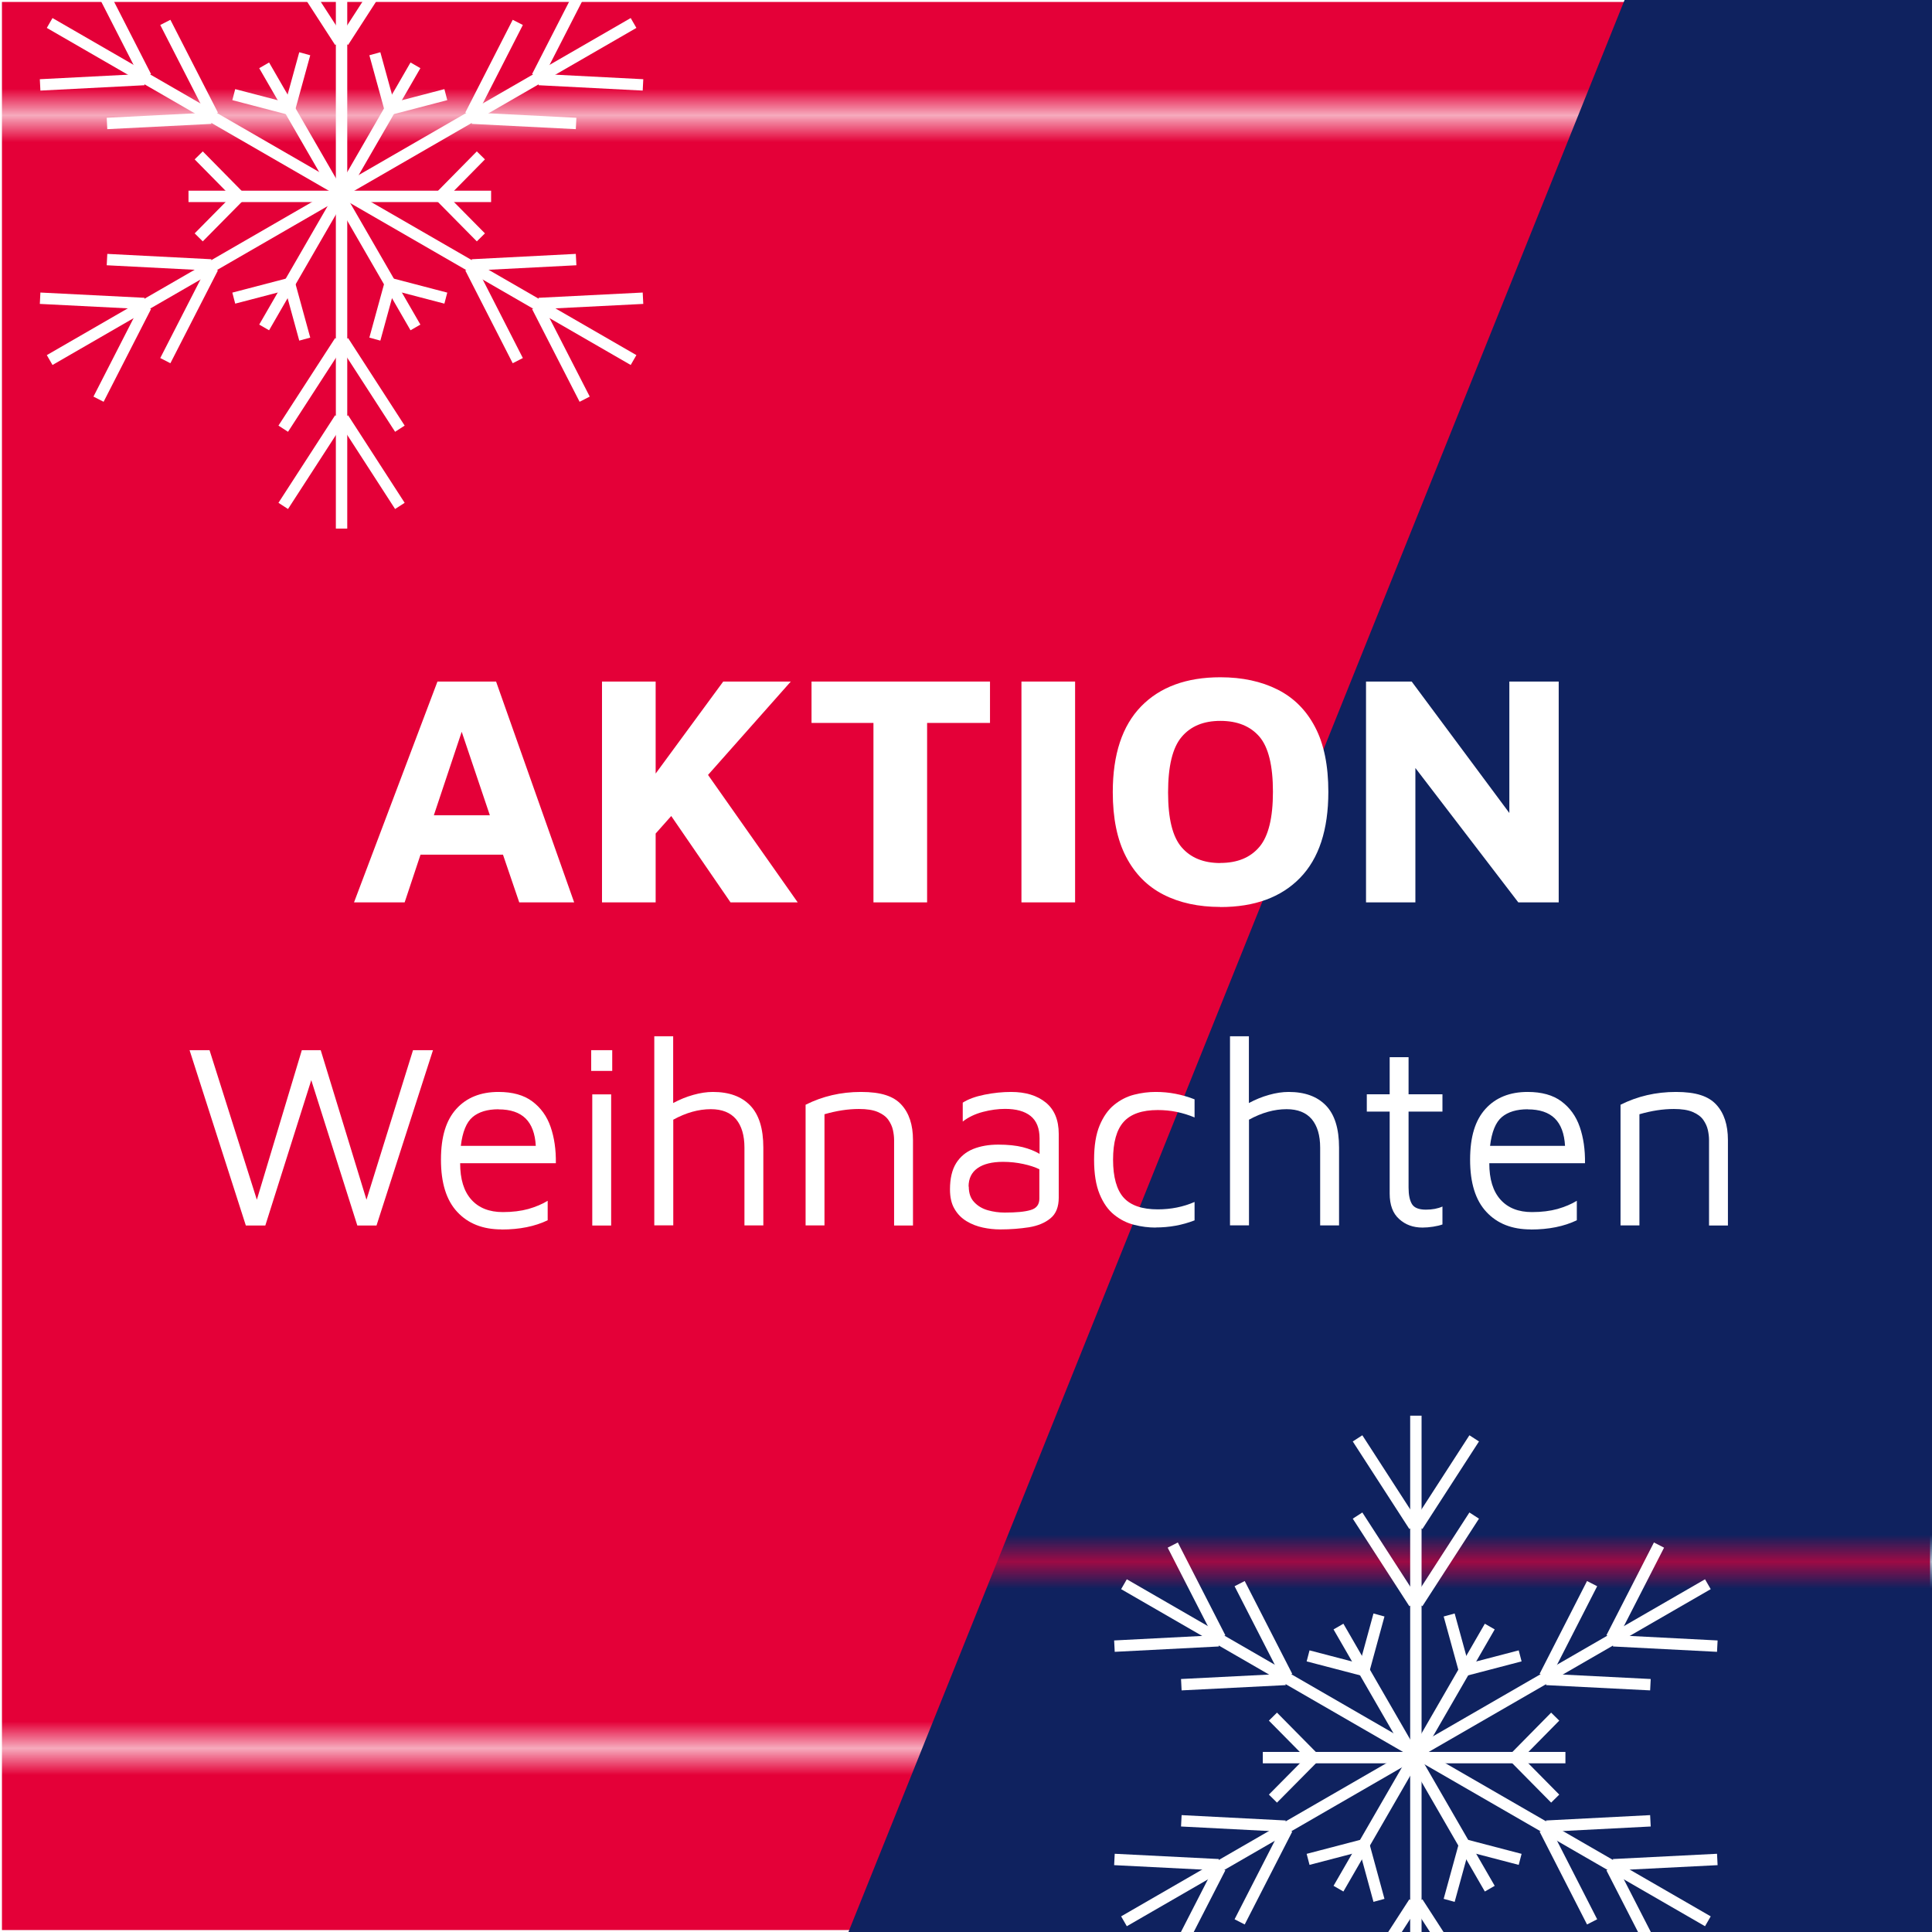 <?xml version="1.0" encoding="UTF-8"?>
<svg id="Ebene_1" xmlns="http://www.w3.org/2000/svg" xmlns:xlink="http://www.w3.org/1999/xlink" viewBox="0 0 198.43 198.43">
  <defs>
    <style>
      .cls-1 {
        fill: #fff;
      }

      .cls-2, .cls-3 {
        fill: none;
      }

      .cls-4 {
        fill: url(#Neues_Musterfeld_1);
      }

      .cls-3 {
        stroke: #fff;
        stroke-miterlimit: 10;
        stroke-width: 1.17px;
      }

      .cls-5 {
        fill: #0f225f;
      }

      .cls-6 {
        fill: url(#Neues_Musterfeld_5);
      }

      .cls-7 {
        fill: #e40038;
      }
    </style>
    <pattern id="Neues_Musterfeld_5" data-name="Neues Musterfeld 5" x="0" y="0" width="77.97" height="60.35" patternTransform="translate(15012.03 14607.35) scale(2.75)" patternUnits="userSpaceOnUse" viewBox="0 0 77.97 60.35">
      <g>
        <rect class="cls-2" width="77.97" height="60.35"/>
        <rect class="cls-7" width="77.97" height="60.35"/>
      </g>
    </pattern>
    <pattern id="Neues_Musterfeld_1" data-name="Neues Musterfeld 1" x="0" y="0" width="77.97" height="60.35" patternTransform="translate(14105.09 14355.23) scale(2.77)" patternUnits="userSpaceOnUse" viewBox="0 0 77.97 60.35">
      <g>
        <rect class="cls-2" width="77.97" height="60.35"/>
        <rect class="cls-5" width="77.97" height="60.35"/>
      </g>
    </pattern>
  </defs>
  <rect class="cls-6" x=".2" y=".2" width="198.03" height="198.03"/>
  <polygon class="cls-4" points="286.15 198.78 87 198.78 167 -.36 286.15 -.36 286.15 198.78"/>
  <g>
    <g>
      <rect class="cls-2" x="12.09" y="68.4" width="174.25" height="63.32"/>
      <path class="cls-1" d="M36.36,92.68l8.57-22.68h6.02l8.02,22.68h-5.64l-1.67-4.9h-8.47l-1.63,4.9h-5.2ZM44.56,83.73h5.75l-2.89-8.57-2.86,8.57Z"/>
      <path class="cls-1" d="M61.83,92.68v-22.68h5.51v9.45l6.94-9.45h6.94l-8.5,9.59,9.21,13.09h-6.9l-6.09-8.87-1.6,1.8v7.07h-5.51Z"/>
      <path class="cls-1" d="M89.71,92.68v-18.43h-6.36v-4.25h18.33v4.25h-6.46v18.43h-5.51Z"/>
      <path class="cls-1" d="M104.91,92.68v-22.68h5.51v22.68h-5.51Z"/>
      <path class="cls-1" d="M125.34,93.15c-2.24,0-4.19-.42-5.85-1.27-1.66-.85-2.94-2.15-3.84-3.89-.91-1.75-1.36-3.96-1.36-6.63,0-3.88.97-6.81,2.91-8.81,1.94-1.99,4.65-2.99,8.14-2.99,2.24,0,4.2.42,5.87,1.26,1.67.84,2.95,2.12,3.86,3.86.91,1.73,1.36,3.95,1.36,6.65,0,3.9-.97,6.85-2.91,8.84-1.94,1.99-4.66,2.99-8.18,2.99ZM125.34,88.63c1.75,0,3.08-.55,4.01-1.65.93-1.1,1.39-2.99,1.39-5.66s-.46-4.58-1.39-5.66c-.93-1.08-2.27-1.62-4.01-1.62s-3.05.55-3.98,1.65c-.93,1.1-1.39,3-1.39,5.7s.46,4.55,1.39,5.63c.93,1.08,2.25,1.62,3.98,1.62Z"/>
      <path class="cls-1" d="M140.3,92.68v-22.68h4.69l10.03,13.5v-13.5h5.07v22.68h-4.15l-10.57-13.8v13.8h-5.07Z"/>
      <path class="cls-1" d="M25.25,125.87l-5.78-18.01h2.05l4.86,15.36,4.62-15.36h1.94l4.7,15.36,4.78-15.36h2.05l-5.8,18.01h-1.97l-4.73-14.93-4.72,14.93h-2Z"/>
      <path class="cls-1" d="M51.52,126.27c-1.93,0-3.45-.6-4.56-1.8-1.12-1.2-1.67-2.98-1.67-5.36s.53-4.06,1.58-5.22,2.5-1.74,4.33-1.74c1.44,0,2.6.32,3.47.97.87.65,1.5,1.52,1.88,2.62s.56,2.34.54,3.73h-9.83c0,1.64.38,2.88,1.15,3.74.76.85,1.84,1.28,3.23,1.28.99,0,1.87-.11,2.63-.32.76-.22,1.43-.5,1.98-.84v2c-1.31.63-2.89.95-4.73.95ZM51.19,113.93c-1.13,0-2.02.27-2.65.8-.63.53-1.04,1.52-1.21,2.96h7.7c-.07-1.26-.42-2.2-1.05-2.82-.63-.62-1.56-.93-2.78-.93Z"/>
      <path class="cls-1" d="M60.72,109.99v-2.13h2.16v2.13h-2.16ZM60.83,125.87v-13.47h1.94v13.47h-1.94Z"/>
      <path class="cls-1" d="M67.2,125.87v-19.44h1.94v6.86c.67-.36,1.35-.64,2.07-.84.71-.2,1.38-.3,2.01-.3,1.66,0,2.93.46,3.83,1.39s1.35,2.37,1.35,4.33v7.99h-1.94v-7.99c0-1.26-.29-2.23-.86-2.92-.58-.68-1.44-1.03-2.59-1.03-1.26,0-2.55.36-3.86,1.08v10.85h-1.94Z"/>
      <path class="cls-1" d="M82.73,113.47c1.75-.88,3.64-1.32,5.7-1.32s3.34.43,4.14,1.3c.8.86,1.2,2.08,1.2,3.64v8.78h-1.94v-8.78c0-.32-.04-.67-.12-1.03s-.24-.71-.47-1.04c-.23-.33-.59-.6-1.08-.81s-1.13-.31-1.94-.31c-1.12,0-2.29.18-3.54.54v11.42h-1.94v-12.39Z"/>
      <path class="cls-1" d="M102.74,126.27c-.59,0-1.19-.06-1.79-.19-.6-.13-1.16-.34-1.67-.65-.51-.31-.93-.72-1.24-1.26-.32-.53-.47-1.2-.47-2.01,0-1.12.21-2.01.63-2.69.42-.67,1.01-1.16,1.75-1.46.75-.3,1.61-.45,2.58-.45s1.84.09,2.51.26,1.24.4,1.73.69v-1.59c0-1.04-.31-1.81-.92-2.3-.61-.49-1.49-.73-2.62-.73-.72,0-1.48.1-2.28.31-.8.21-1.49.54-2.07.99v-1.94c.56-.36,1.3-.63,2.24-.82.94-.19,1.85-.28,2.73-.28,1.48,0,2.66.36,3.55,1.08.89.72,1.34,1.8,1.34,3.24v6.53c0,.95-.28,1.67-.85,2.13-.57.47-1.3.77-2.21.92-.91.14-1.89.22-2.93.22ZM99.5,121.87c0,.67.18,1.2.55,1.59.37.4.84.68,1.4.84.57.16,1.15.24,1.74.24,1.17,0,2.06-.08,2.66-.26.6-.17.9-.56.9-1.17v-3.02c-.45-.22-1-.4-1.65-.54-.65-.14-1.34-.22-2.08-.22-1.13,0-2.01.22-2.62.65-.61.43-.92,1.06-.92,1.89Z"/>
      <path class="cls-1" d="M118.69,126.08c-.72,0-1.45-.09-2.2-.28-.75-.19-1.43-.53-2.05-1.03-.62-.49-1.12-1.2-1.5-2.12s-.57-2.1-.57-3.54.19-2.61.57-3.52.88-1.62,1.5-2.12,1.3-.85,2.05-1.04c.75-.19,1.48-.28,2.2-.28s1.36.06,2.04.19c.67.13,1.33.32,1.96.57v1.86c-.59-.25-1.21-.44-1.84-.57s-1.28-.19-1.94-.19c-1.6,0-2.77.4-3.5,1.21-.73.81-1.09,2.11-1.09,3.89s.37,3.1,1.09,3.9c.73.8,1.89,1.2,3.5,1.2,1.35,0,2.61-.25,3.78-.76v1.89c-1.26.49-2.59.73-4,.73Z"/>
      <path class="cls-1" d="M126.33,125.87v-19.44h1.94v6.86c.67-.36,1.35-.64,2.07-.84.71-.2,1.38-.3,2.01-.3,1.66,0,2.93.46,3.83,1.39s1.35,2.37,1.35,4.33v7.99h-1.94v-7.99c0-1.26-.29-2.23-.86-2.92-.58-.68-1.44-1.03-2.59-1.03-1.26,0-2.55.36-3.86,1.08v10.85h-1.94Z"/>
      <path class="cls-1" d="M146.1,126.08c-.96,0-1.76-.29-2.4-.88-.65-.58-.97-1.45-.97-2.61v-8.42h-2.35v-1.78h2.35v-3.81h1.94v3.81h3.48v1.78h-3.48v7.8c0,.76.12,1.32.35,1.7.23.38.71.57,1.43.57.67,0,1.23-.11,1.7-.32v1.84c-.25.09-.57.17-.96.23-.39.06-.75.09-1.09.09Z"/>
      <path class="cls-1" d="M157.22,126.27c-1.93,0-3.45-.6-4.56-1.8-1.12-1.2-1.67-2.98-1.67-5.36s.53-4.06,1.58-5.22,2.5-1.74,4.33-1.74c1.44,0,2.6.32,3.47.97.87.65,1.5,1.52,1.88,2.62s.56,2.34.54,3.73h-9.83c0,1.64.38,2.88,1.15,3.74.76.85,1.84,1.28,3.23,1.28.99,0,1.87-.11,2.63-.32.76-.22,1.43-.5,1.98-.84v2c-1.31.63-2.89.95-4.73.95ZM156.9,113.93c-1.13,0-2.02.27-2.65.8-.63.53-1.04,1.52-1.21,2.96h7.7c-.07-1.26-.42-2.2-1.05-2.82-.63-.62-1.56-.93-2.78-.93Z"/>
      <path class="cls-1" d="M166.43,113.47c1.75-.88,3.64-1.32,5.7-1.32s3.34.43,4.14,1.3c.8.86,1.2,2.08,1.2,3.64v8.78h-1.94v-8.78c0-.32-.04-.67-.12-1.03s-.24-.71-.47-1.04c-.23-.33-.59-.6-1.08-.81s-1.13-.31-1.94-.31c-1.12,0-2.29.18-3.54.54v11.42h-1.94v-12.39Z"/>
    </g>
    <g>
      <g>
        <g>
          <line class="cls-3" x1="175.41" y1="162.71" x2="145.42" y2="180.02"/>
          <g>
            <line class="cls-3" x1="170.39" y1="158.69" x2="165.51" y2="168.22"/>
            <line class="cls-3" x1="176.38" y1="169.07" x2="165.69" y2="168.52"/>
          </g>
          <g>
            <line class="cls-3" x1="163.52" y1="162.65" x2="158.65" y2="172.18"/>
            <line class="cls-3" x1="169.51" y1="173.03" x2="158.82" y2="172.49"/>
          </g>
        </g>
        <g>
          <line class="cls-3" x1="175.41" y1="197.33" x2="145.42" y2="180.02"/>
          <g>
            <line class="cls-3" x1="176.38" y1="190.98" x2="165.69" y2="191.52"/>
            <line class="cls-3" x1="170.39" y1="201.35" x2="165.51" y2="191.83"/>
          </g>
          <g>
            <line class="cls-3" x1="169.51" y1="187.01" x2="158.82" y2="187.56"/>
            <line class="cls-3" x1="163.52" y1="197.39" x2="158.65" y2="187.86"/>
          </g>
        </g>
        <g>
          <line class="cls-3" x1="145.42" y1="214.64" x2="145.42" y2="180.02"/>
          <g>
            <line class="cls-3" x1="151.41" y1="204.38" x2="145.6" y2="195.39"/>
            <line class="cls-3" x1="139.43" y1="204.38" x2="145.24" y2="195.39"/>
          </g>
        </g>
        <g>
          <line class="cls-3" x1="115.44" y1="197.33" x2="145.42" y2="180.02"/>
          <g>
            <line class="cls-3" x1="120.45" y1="201.35" x2="125.33" y2="191.83"/>
            <line class="cls-3" x1="114.46" y1="190.98" x2="125.15" y2="191.52"/>
          </g>
          <g>
            <line class="cls-3" x1="127.32" y1="197.39" x2="132.2" y2="187.86"/>
            <line class="cls-3" x1="121.33" y1="187.01" x2="132.02" y2="187.56"/>
          </g>
        </g>
        <g>
          <line class="cls-3" x1="115.44" y1="162.71" x2="145.42" y2="180.02"/>
          <g>
            <line class="cls-3" x1="114.46" y1="169.07" x2="125.15" y2="168.52"/>
            <line class="cls-3" x1="120.45" y1="158.69" x2="125.33" y2="168.22"/>
          </g>
          <g>
            <line class="cls-3" x1="121.33" y1="173.03" x2="132.02" y2="172.49"/>
            <line class="cls-3" x1="127.32" y1="162.65" x2="132.2" y2="172.18"/>
          </g>
        </g>
        <g>
          <line class="cls-3" x1="145.42" y1="145.4" x2="145.42" y2="180.02"/>
          <g>
            <line class="cls-3" x1="139.43" y1="147.73" x2="145.24" y2="156.72"/>
            <line class="cls-3" x1="151.41" y1="147.73" x2="145.6" y2="156.72"/>
          </g>
          <g>
            <line class="cls-3" x1="139.43" y1="155.66" x2="145.24" y2="164.65"/>
            <line class="cls-3" x1="151.41" y1="155.66" x2="145.6" y2="164.65"/>
          </g>
        </g>
      </g>
      <g>
        <g>
          <line class="cls-3" x1="153.01" y1="167.06" x2="145.24" y2="180.52"/>
          <g>
            <line class="cls-3" x1="148.84" y1="165.87" x2="150.36" y2="171.4"/>
            <line class="cls-3" x1="156.13" y1="170.07" x2="150.58" y2="171.52"/>
          </g>
        </g>
        <g>
          <line class="cls-3" x1="160.78" y1="180.52" x2="145.24" y2="180.52"/>
          <g>
            <line class="cls-3" x1="159.73" y1="176.31" x2="155.7" y2="180.4"/>
            <line class="cls-3" x1="159.73" y1="184.73" x2="155.7" y2="180.65"/>
          </g>
        </g>
        <g>
          <line class="cls-3" x1="153.01" y1="193.98" x2="145.24" y2="180.52"/>
          <g>
            <line class="cls-3" x1="156.13" y1="190.97" x2="150.58" y2="189.52"/>
            <line class="cls-3" x1="148.84" y1="195.18" x2="150.36" y2="189.64"/>
          </g>
        </g>
        <g>
          <line class="cls-3" x1="137.47" y1="193.98" x2="145.24" y2="180.52"/>
          <g>
            <line class="cls-3" x1="141.63" y1="195.18" x2="140.12" y2="189.64"/>
            <line class="cls-3" x1="134.35" y1="190.97" x2="139.9" y2="189.52"/>
          </g>
        </g>
        <g>
          <line class="cls-3" x1="129.7" y1="180.52" x2="145.24" y2="180.52"/>
          <g>
            <line class="cls-3" x1="130.74" y1="184.73" x2="134.78" y2="180.65"/>
            <line class="cls-3" x1="130.74" y1="176.31" x2="134.78" y2="180.4"/>
          </g>
        </g>
        <g>
          <line class="cls-3" x1="137.47" y1="167.06" x2="145.24" y2="180.52"/>
          <g>
            <line class="cls-3" x1="134.35" y1="170.07" x2="139.9" y2="171.52"/>
            <line class="cls-3" x1="141.63" y1="165.87" x2="140.12" y2="171.4"/>
          </g>
        </g>
      </g>
    </g>
    <g>
      <g>
        <g>
          <line class="cls-3" x1="65.07" y1="2.36" x2="35.08" y2="19.67"/>
          <g>
            <line class="cls-3" x1="60.05" y1="-1.66" x2="55.17" y2="7.87"/>
            <line class="cls-3" x1="66.04" y1="8.72" x2="55.35" y2="8.17"/>
          </g>
          <g>
            <line class="cls-3" x1="53.18" y1="2.3" x2="48.31" y2="11.83"/>
            <line class="cls-3" x1="59.17" y1="12.68" x2="48.48" y2="12.14"/>
          </g>
        </g>
        <g>
          <line class="cls-3" x1="65.07" y1="36.98" x2="35.08" y2="19.67"/>
          <g>
            <line class="cls-3" x1="66.04" y1="30.63" x2="55.35" y2="31.17"/>
            <line class="cls-3" x1="60.05" y1="41" x2="55.17" y2="31.48"/>
          </g>
          <g>
            <line class="cls-3" x1="59.17" y1="26.66" x2="48.48" y2="27.21"/>
            <line class="cls-3" x1="53.18" y1="37.04" x2="48.31" y2="27.51"/>
          </g>
        </g>
        <g>
          <line class="cls-3" x1="35.08" y1="54.29" x2="35.08" y2="19.67"/>
          <g>
            <line class="cls-3" x1="41.07" y1="51.96" x2="35.26" y2="42.97"/>
            <line class="cls-3" x1="29.09" y1="51.96" x2="34.91" y2="42.97"/>
          </g>
          <g>
            <line class="cls-3" x1="41.07" y1="44.03" x2="35.26" y2="35.04"/>
            <line class="cls-3" x1="29.09" y1="44.03" x2="34.91" y2="35.04"/>
          </g>
        </g>
        <g>
          <line class="cls-3" x1="5.1" y1="36.98" x2="35.08" y2="19.67"/>
          <g>
            <line class="cls-3" x1="10.12" y1="41" x2="14.99" y2="31.48"/>
            <line class="cls-3" x1="4.12" y1="30.63" x2="14.81" y2="31.17"/>
          </g>
          <g>
            <line class="cls-3" x1="16.98" y1="37.04" x2="21.86" y2="27.51"/>
            <line class="cls-3" x1="10.99" y1="26.66" x2="21.68" y2="27.21"/>
          </g>
        </g>
        <g>
          <line class="cls-3" x1="5.1" y1="2.36" x2="35.08" y2="19.67"/>
          <g>
            <line class="cls-3" x1="4.12" y1="8.72" x2="14.81" y2="8.17"/>
            <line class="cls-3" x1="10.12" y1="-1.66" x2="14.99" y2="7.87"/>
          </g>
          <g>
            <line class="cls-3" x1="10.99" y1="12.68" x2="21.68" y2="12.14"/>
            <line class="cls-3" x1="16.98" y1="2.3" x2="21.86" y2="11.83"/>
          </g>
        </g>
        <g>
          <line class="cls-3" x1="35.08" y1="-14.95" x2="35.08" y2="19.67"/>
          <g>
            <line class="cls-3" x1="29.09" y1="-4.69" x2="34.91" y2="4.3"/>
            <line class="cls-3" x1="41.07" y1="-4.69" x2="35.26" y2="4.3"/>
          </g>
        </g>
      </g>
      <g>
        <g>
          <line class="cls-3" x1="42.67" y1="6.71" x2="34.9" y2="20.17"/>
          <g>
            <line class="cls-3" x1="38.5" y1="5.52" x2="40.02" y2="11.05"/>
            <line class="cls-3" x1="45.79" y1="9.72" x2="40.24" y2="11.17"/>
          </g>
        </g>
        <g>
          <line class="cls-3" x1="50.44" y1="20.17" x2="34.9" y2="20.17"/>
          <g>
            <line class="cls-3" x1="49.39" y1="15.96" x2="45.36" y2="20.05"/>
            <line class="cls-3" x1="49.39" y1="24.38" x2="45.36" y2="20.3"/>
          </g>
        </g>
        <g>
          <line class="cls-3" x1="42.67" y1="33.63" x2="34.9" y2="20.17"/>
          <g>
            <line class="cls-3" x1="45.79" y1="30.62" x2="40.24" y2="29.17"/>
            <line class="cls-3" x1="38.5" y1="34.83" x2="40.02" y2="29.29"/>
          </g>
        </g>
        <g>
          <line class="cls-3" x1="27.13" y1="33.63" x2="34.9" y2="20.17"/>
          <g>
            <line class="cls-3" x1="31.3" y1="34.83" x2="29.78" y2="29.29"/>
            <line class="cls-3" x1="24.01" y1="30.62" x2="29.56" y2="29.17"/>
          </g>
        </g>
        <g>
          <line class="cls-3" x1="19.36" y1="20.17" x2="34.9" y2="20.17"/>
          <g>
            <line class="cls-3" x1="20.41" y1="24.38" x2="24.44" y2="20.3"/>
            <line class="cls-3" x1="20.41" y1="15.96" x2="24.44" y2="20.05"/>
          </g>
        </g>
        <g>
          <line class="cls-3" x1="27.13" y1="6.71" x2="34.9" y2="20.17"/>
          <g>
            <line class="cls-3" x1="24.01" y1="9.72" x2="29.56" y2="11.17"/>
            <line class="cls-3" x1="31.3" y1="5.52" x2="29.78" y2="11.05"/>
          </g>
        </g>
      </g>
    </g>
  </g>
</svg>